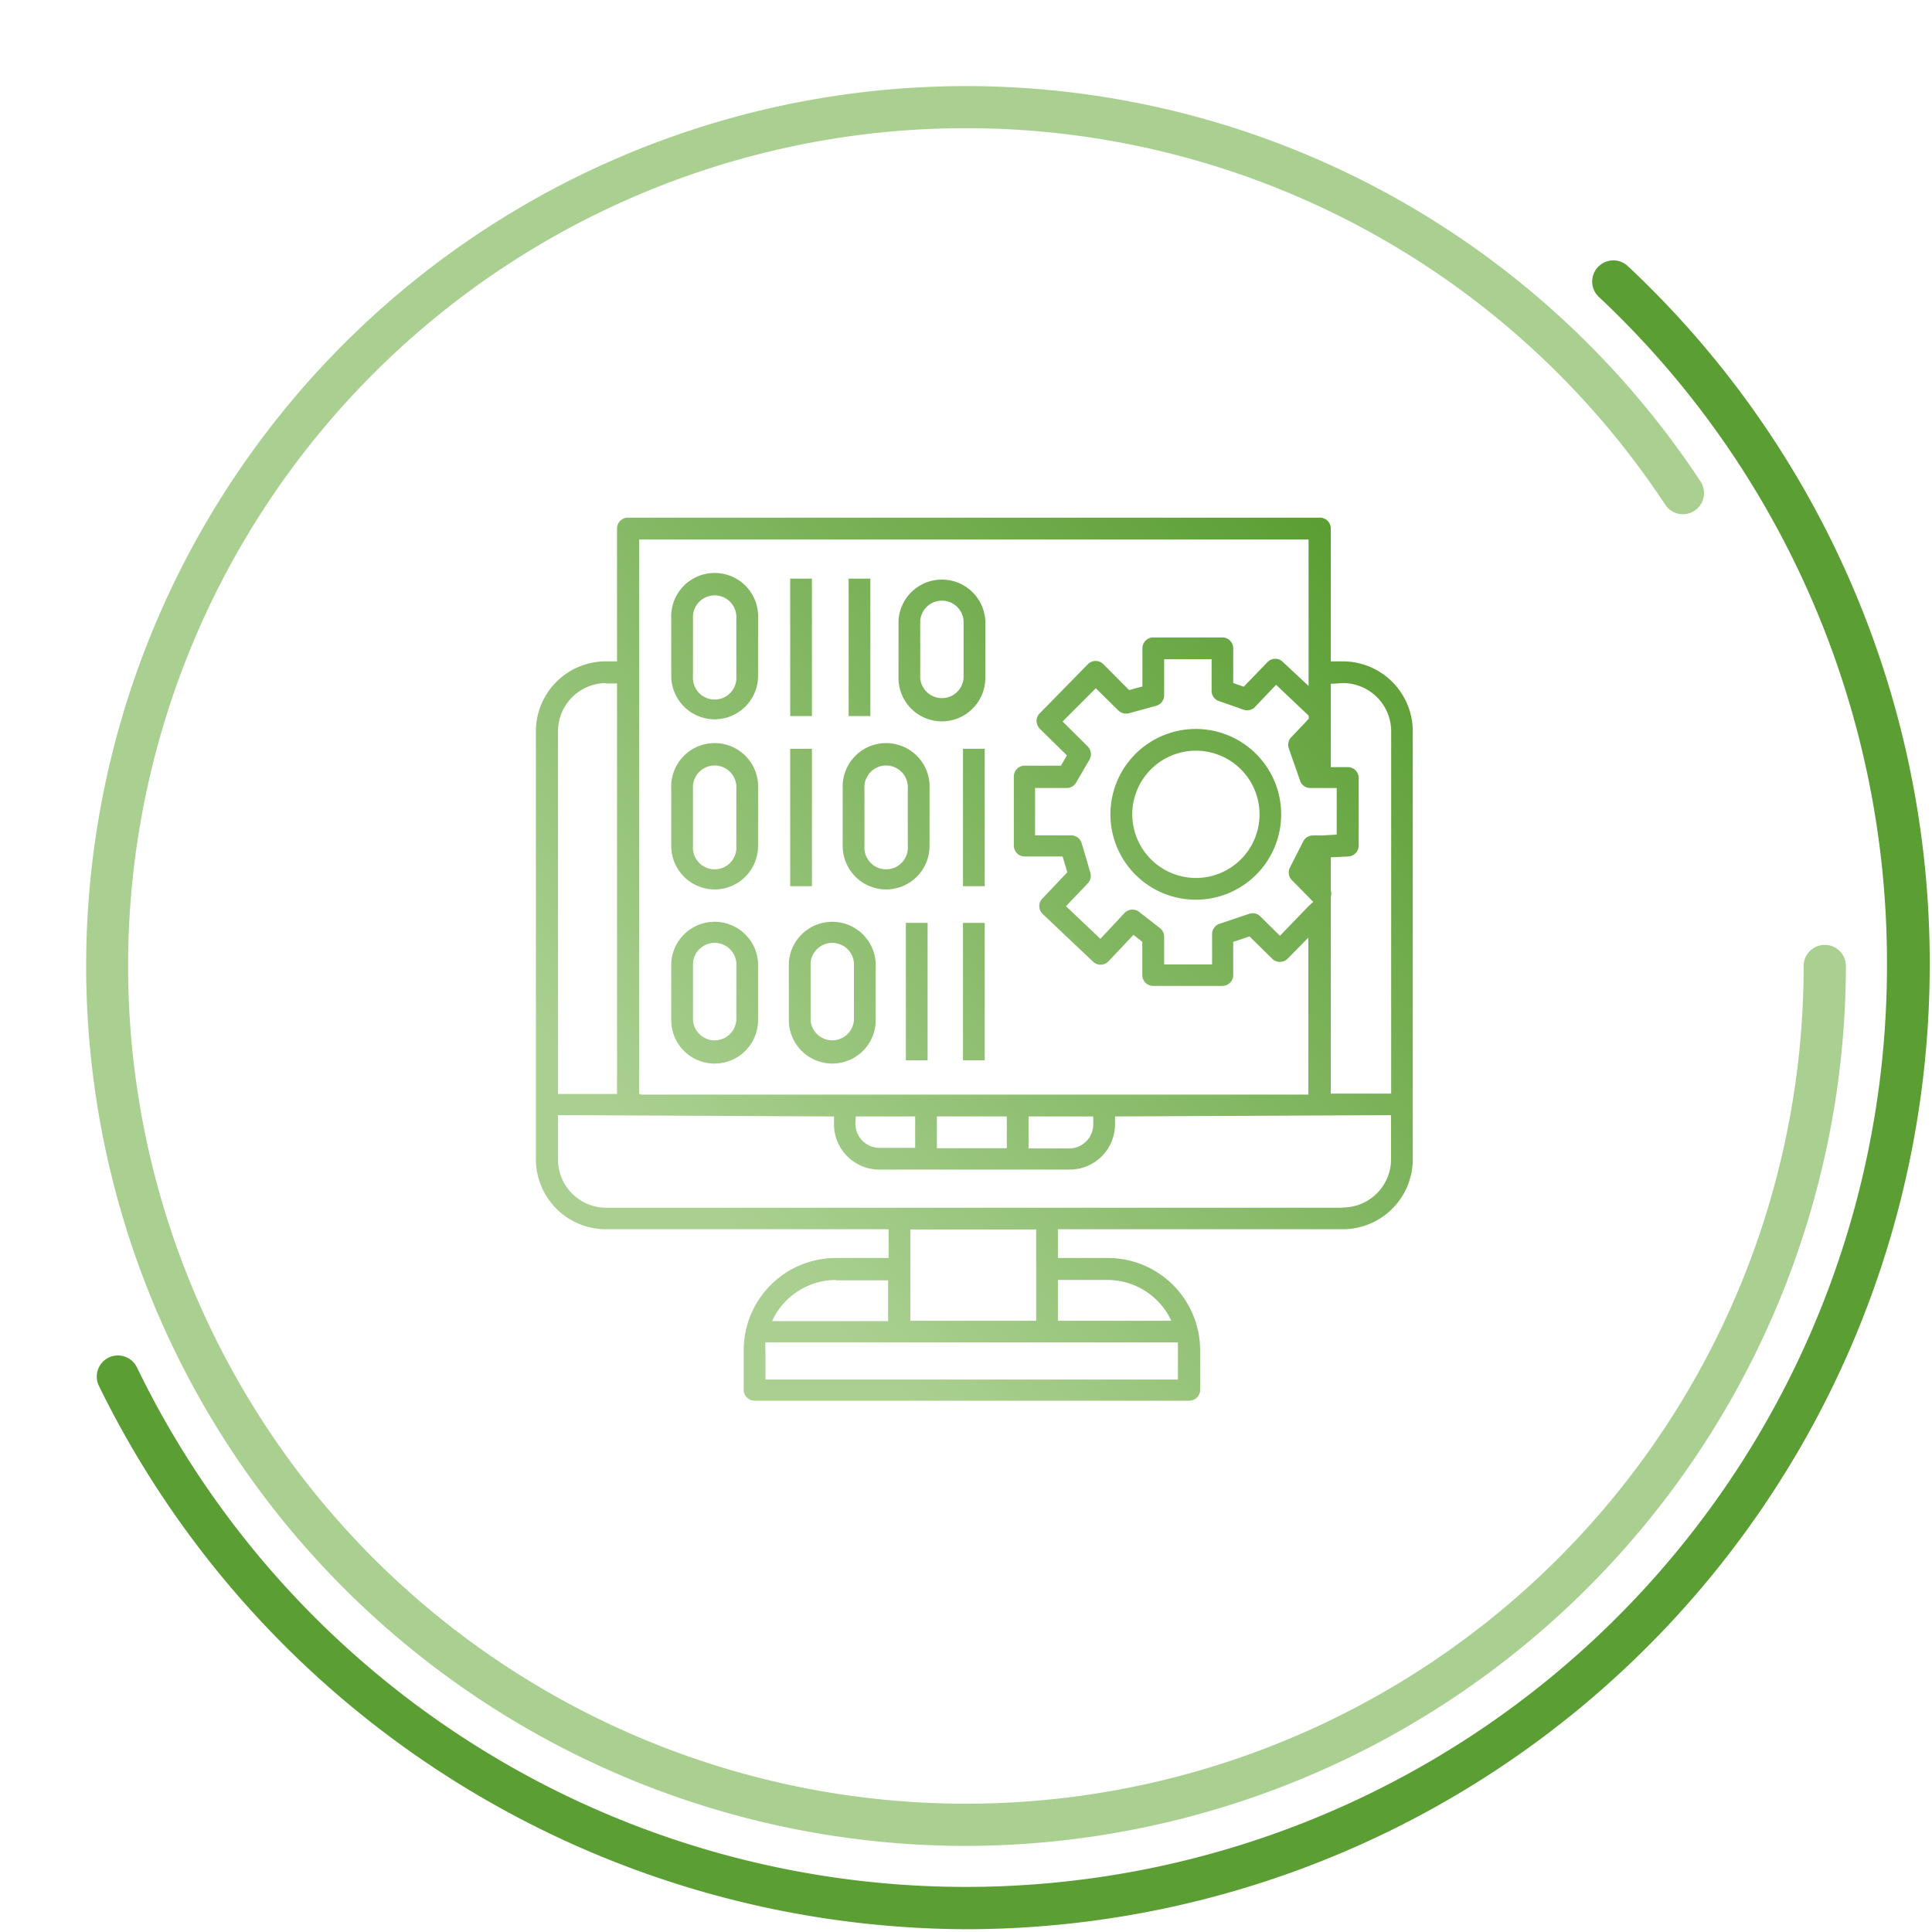 <svg data-name="Calque 2" xmlns="http://www.w3.org/2000/svg" xmlns:xlink="http://www.w3.org/1999/xlink" viewBox="0 0 160 160">
  <defs>
    <linearGradient id="a" x1="56.91" y1="98.15" x2="110.74" y2="44.15" gradientUnits="userSpaceOnUse">
      <stop offset="0" stop-color="#aad091"/>
      <stop offset="1" stop-color="#5b9e33"/>
    </linearGradient>
    <linearGradient id="b" x1="60.8" y1="102.03" x2="114.64" y2="48.03" xlink:href="#a"/>
    <linearGradient id="c" x1="58.43" y1="99.66" x2="112.26" y2="45.66" xlink:href="#a"/>
    <linearGradient id="d" x1="54.92" y1="96.17" x2="108.76" y2="42.17" xlink:href="#a"/>
    <linearGradient id="e" x1="50.03" y1="91.3" x2="103.87" y2="37.3" xlink:href="#a"/>
    <linearGradient id="f" x1="53.59" y1="94.84" x2="107.42" y2="40.84" xlink:href="#a"/>
    <linearGradient id="g" x1="46.41" y1="87.69" x2="100.25" y2="33.69" xlink:href="#a"/>
    <linearGradient id="h" x1="42.82" y1="84.11" x2="96.66" y2="30.11" xlink:href="#a"/>
    <linearGradient id="i" x1="39.37" y1="80.66" x2="93.2" y2="26.66" xlink:href="#a"/>
    <linearGradient id="j" x1="41.8" y1="83.08" x2="95.63" y2="29.08" xlink:href="#a"/>
    <linearGradient id="k" x1="35.78" y1="77.08" x2="89.61" y2="23.08" xlink:href="#a"/>
    <linearGradient id="l" x1="45.32" y1="86.6" x2="99.15" y2="32.6" xlink:href="#a"/>
    <linearGradient id="m" x1="49.95" y1="91.21" x2="103.78" y2="37.21" xlink:href="#a"/>
    <linearGradient id="n" x1="62.69" y1="103.91" x2="116.52" y2="49.91" xlink:href="#a"/>
  </defs>
  <path d="M80 152.87a72.87 72.87 0 1 1 60.83-113 1.75 1.75 0 1 1-2.92 1.93A69.38 69.38 0 1 0 149.37 80a1.75 1.75 0 0 1 3.5 0A73 73 0 0 1 80 152.87z" fill="#aad091"/>
  <path d="M80 159.77a80.29 80.29 0 0 1-71.81-45 1.75 1.75 0 1 1 3.15-1.53A76.28 76.28 0 0 0 156.27 80a75.54 75.54 0 0 0-23.86-55.41 1.75 1.75 0 0 1 2.4-2.55 79 79 0 0 1 25 58A79.85 79.85 0 0 1 80 159.77z" fill="#5b9e33"/>
  <path d="M111.21 54.77h-1v-11a.9.9 0 0 0-.9-.9H52a.9.9 0 0 0-.9.9v11h-.92a5.8 5.8 0 0 0-5.8 5.79V96a5.8 5.8 0 0 0 5.8 5.8h23.41v2.38h-4.37a7.64 7.64 0 0 0-7.63 7.63v3.29a.9.9 0 0 0 .9.9h36a.9.9 0 0 0 .9-.9v-3.29a7.65 7.65 0 0 0-7.64-7.63h-4.14v-2.38h23.6A5.8 5.8 0 0 0 117 96V60.56a5.8 5.8 0 0 0-5.79-5.79zm0 1.8a4 4 0 0 1 4 4v30h-5v-16.3a.92.92 0 0 0 0-.52V71l1.46-.07a.91.91 0 0 0 .85-.9v-5.6a.9.9 0 0 0-.9-.9h-1.41v-6.9zm-15.14 20.3l-1.73-1.35a.9.9 0 0 0-1.21.09l-2 2.14-2.85-2.7 1.81-1.9a.9.9 0 0 0 .21-.87l-.72-2.45a.91.91 0 0 0-.86-.65h-3v-3.92h2.62a.91.91 0 0 0 .78-.45l1.1-1.89a.91.91 0 0 0-.14-1.1L88 59.75 90.75 57l1.87 1.84a.93.93 0 0 0 .87.23l2.26-.62a.9.9 0 0 0 .66-.87v-2.99h3.93v2.62a.88.88 0 0 0 .61.85l2 .7a.9.9 0 0 0 1-.23l1.73-1.82 2.7 2.56v.29s-.07 0-.1.08l-1.35 1.42a.9.9 0 0 0-.2.91l.94 2.69a.89.89 0 0 0 .85.6h2.18v3.86l-1.19.07h-.78a.9.9 0 0 0-.8.49l-1.12 2.2a.9.9 0 0 0 .17 1l1.78 1.81-.38.34L106 77.5l-1.63-1.61a.89.89 0 0 0-.92-.21l-2.45.82a.91.91 0 0 0-.62.86v2.51h-3.97v-2.29a.89.89 0 0 0-.34-.71zm12.3-32.19v12.13l-2.14-2a.88.88 0 0 0-.64-.25.92.92 0 0 0-.63.28L103 56.87l-.87-.3v-2.88a.9.9 0 0 0-.9-.9h-5.72a.9.9 0 0 0-.9.9v3.16l-1.1.3L91.37 55a.9.9 0 0 0-1.27 0l-4 4.08a.9.9 0 0 0-.26.64 1 1 0 0 0 .27.63l2.25 2.21-.5.85h-3a.9.9 0 0 0-.9.9v5.72a.91.91 0 0 0 .27.64.86.86 0 0 0 .63.26H88l.39 1.31-2.07 2.18a.89.89 0 0 0-.25.64.92.92 0 0 0 .28.63l4.16 3.94a.9.9 0 0 0 1.27 0l2.09-2.21.73.58v2.75a.9.9 0 0 0 .9.9h5.73a.9.9 0 0 0 .9-.9V78l1.35-.45 1.89 1.86a.89.89 0 0 0 .63.25.89.89 0 0 0 .63-.26l1.72-1.75v13H53.1a.58.58 0 0 0-.17-.06V44.68zm-37.5 47.78h4.92v2.6h-3a2 2 0 0 1-1.95-2zm6.72 0h5.79v2.63h-5.79zM85.18 95v-2.54h5.36v.65a2 2 0 0 1-2 2h-3.37l.01-.11zm-35-38.4h.92v34h-4.89v-30a4 4 0 0 1 4-4.03zm19 49.43h4.37v3.38h-9.61a5.83 5.83 0 0 1 5.28-3.41zm28.37 8.22H63.39v-2.39a5.32 5.32 0 0 1 0-.69.76.76 0 0 0 .16 0h34v.66zm-5.8-8.25a5.83 5.83 0 0 1 5.25 3.38h-9.39V106zm-5.94 3.38H75.39v-7.56h10.42zm25.4-9.36h-61a4 4 0 0 1-4-4v-3.67l22.86.11v.65a3.75 3.75 0 0 0 3.75 3.75h15.77a3.75 3.75 0 0 0 3.75-3.75v-.65l22.86-.11V96a4 4 0 0 1-3.99 4z" fill="url(#a)"/>
  <path fill="url(#b)" d="M79.75 76.43h1.8v11.38h-1.8z"/>
  <path fill="url(#c)" d="M75.02 76.43h1.8v11.38h-1.8z"/>
  <path d="M68.93 88.08a3.59 3.59 0 0 0 3.59-3.59v-4.74a3.6 3.6 0 0 0-7.19 0v4.74a3.6 3.6 0 0 0 3.6 3.59zm-1.8-8.33a1.8 1.8 0 0 1 3.59 0v4.74a1.8 1.8 0 0 1-3.59 0z" fill="url(#d)"/>
  <path d="M59.18 88.08a3.6 3.6 0 0 0 3.6-3.59v-4.74a3.6 3.6 0 0 0-7.19 0v4.74a3.59 3.59 0 0 0 3.59 3.59zm-1.79-8.33a1.8 1.8 0 0 1 3.59 0v4.74a1.8 1.8 0 0 1-3.59 0z" fill="url(#e)"/>
  <path fill="url(#f)" d="M79.75 62.01h1.8v11.38h-1.8z"/>
  <path fill="url(#g)" d="M65.44 62.01h1.8v11.38h-1.8z"/>
  <path d="M59.18 73.66a3.6 3.6 0 0 0 3.6-3.6v-4.73a3.6 3.6 0 1 0-7.19 0v4.73a3.6 3.6 0 0 0 3.59 3.6zm-1.79-8.33a1.8 1.8 0 1 1 3.59 0v4.73a1.8 1.8 0 1 1-3.59 0z" fill="url(#h)"/>
  <path fill="url(#i)" d="M65.44 47.92h1.8V59.3h-1.8z"/>
  <path fill="url(#j)" d="M70.28 47.92h1.8V59.3h-1.8z"/>
  <path d="M59.18 59.57a3.6 3.6 0 0 0 3.6-3.6v-4.73a3.6 3.6 0 1 0-7.19 0V56a3.6 3.6 0 0 0 3.59 3.57zm-1.79-8.33a1.8 1.8 0 1 1 3.59 0V56a1.8 1.8 0 1 1-3.59 0z" fill="url(#k)"/>
  <path d="M78 59.74a3.6 3.6 0 0 0 3.6-3.59v-4.74a3.6 3.6 0 0 0-7.19 0v4.74A3.59 3.59 0 0 0 78 59.74zm-1.79-8.33a1.8 1.8 0 0 1 3.59 0v4.74a1.8 1.8 0 0 1-3.59 0z" fill="url(#l)"/>
  <path d="M73.38 73.66a3.6 3.6 0 0 0 3.6-3.6v-4.73a3.6 3.6 0 1 0-7.19 0v4.73a3.6 3.6 0 0 0 3.59 3.6zm-1.79-8.33a1.8 1.8 0 1 1 3.59 0v4.73a1.8 1.8 0 1 1-3.59 0z" fill="url(#m)"/>
  <path d="M106.1 67.45a7.07 7.07 0 1 0-7.1 7.06 7.07 7.07 0 0 0 7.1-7.06zm-12.33 0A5.27 5.27 0 1 1 99 72.71a5.28 5.28 0 0 1-5.23-5.26z" fill="url(#n)"/>
</svg>

